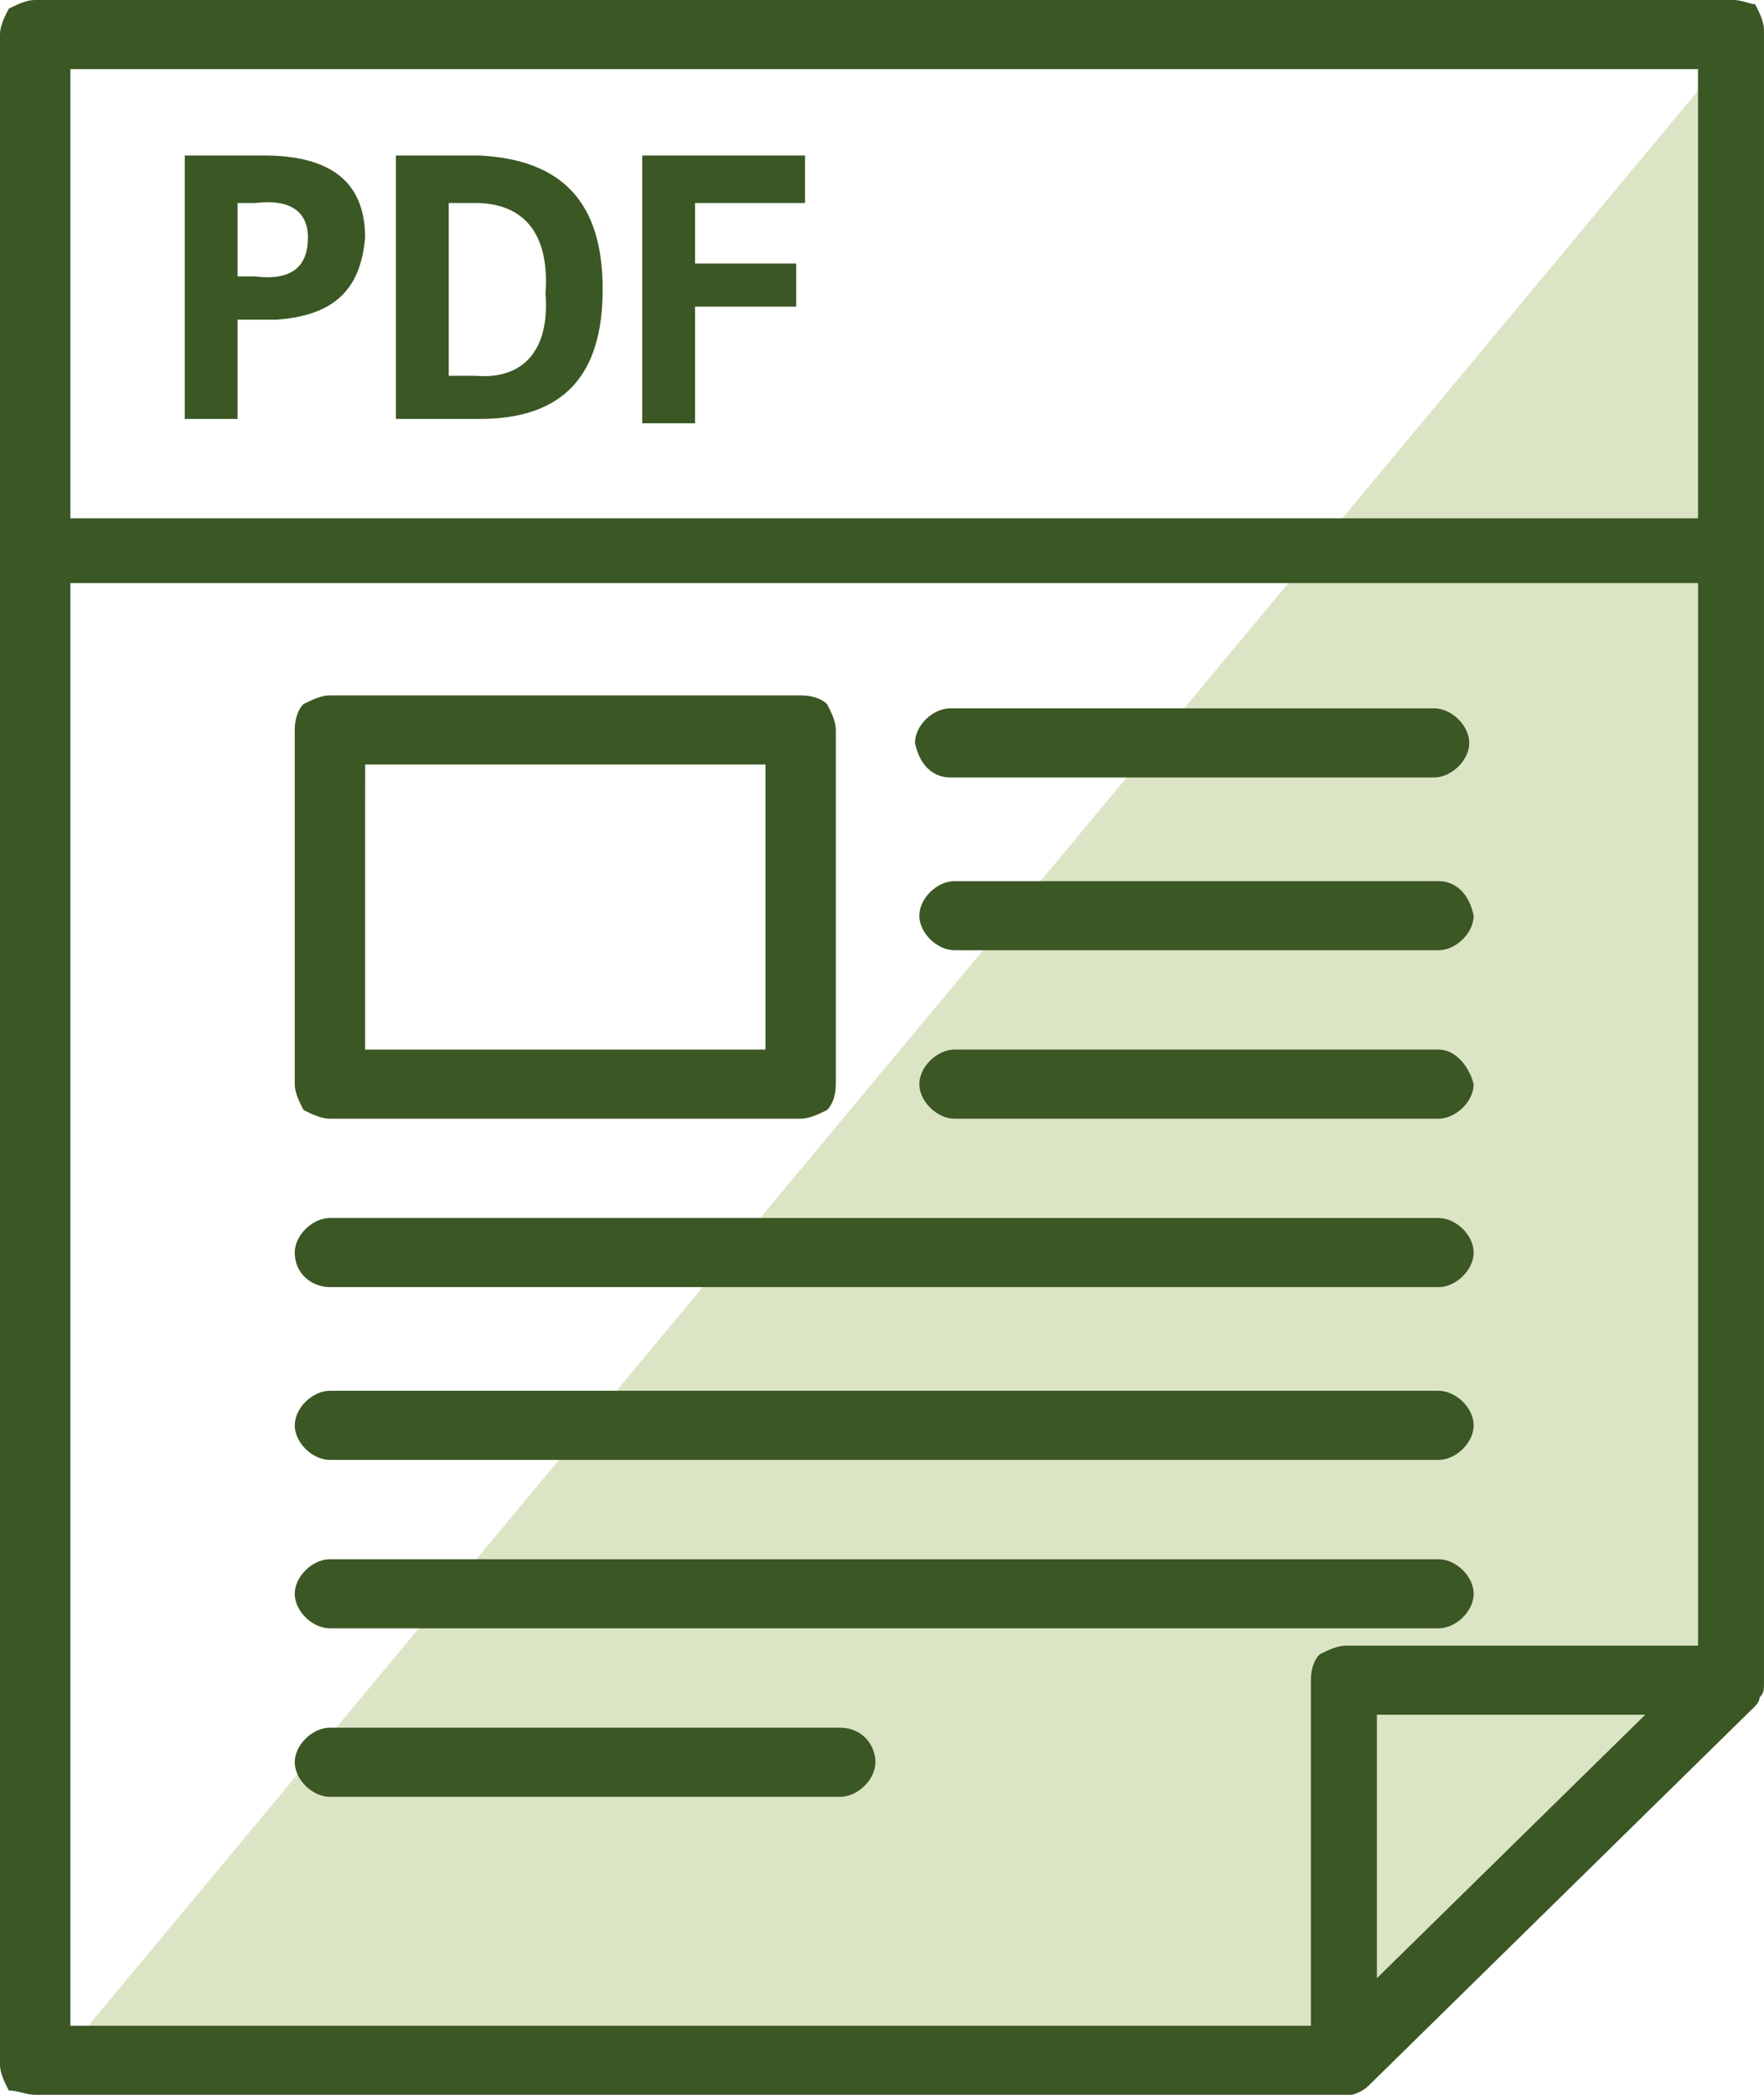 <svg xmlns="http://www.w3.org/2000/svg" width="80" height="95" fill="none"><path fill="#DCE4C6" d="M77.007 4.113 3.19 92.845h58.255l15.56-15.278z"/><path fill="#3B5724" d="M1.596 95h59.651c.2 0 .598-.196.798-.392L79.6 77.371s.2-.196.2-.392c.199-.195.199-.391.199-.587V1.37c0-.392-.2-.783-.399-1.175-.2 0-.599-.196-.998-.196H1.596C1.197 0 .798.196.399.392.199.784 0 1.175 0 1.567v92.062c0 .392.2.783.399 1.175.399 0 .798.196 1.197.196m1.596-68.557h73.816V74.63h-15.96c-.4 0-.799.196-1.198.392-.2.195-.399.587-.399 1.175v15.67H3.192zm59.252 63.268V77.763h12.17zM3.192 3.134h73.815v20.371H3.192z"/><path fill="#3B5724" d="M11.97 7.052H8.379V19h2.394v-4.505h1.795c2.594-.196 3.791-1.371 3.99-3.722 0-2.546-1.596-3.721-4.588-3.721m-.4 5.484h-.797v-3.33h.798c1.596-.195 2.394.392 2.394 1.567q0 2.058-2.394 1.763m10.175-5.484h-3.79V19h3.79c3.79 0 5.586-1.959 5.586-5.876s-1.796-5.876-5.586-6.072m-.2 9.99H20.35V9.205h1.197c2.195 0 3.392 1.372 3.192 4.114.2 2.546-.997 3.917-3.192 3.721m7.58 2.156h2.394v-5.289h4.588V11.95h-4.588V9.206h4.987V7.052h-7.381zM14.963 50.732H36.31c.399 0 .798-.196 1.197-.392.2-.196.399-.587.399-1.175V33.103c0-.392-.2-.783-.4-1.175-.199-.196-.598-.392-1.196-.392H14.963c-.399 0-.798.196-1.197.392-.2.196-.399.588-.399 1.175v16.062c0 .392.2.784.4 1.175.398.196.797.392 1.196.392M16.56 34.67h18.155v12.928H16.559zm26.532.588h21.945c.798 0 1.596-.784 1.596-1.567 0-.784-.798-1.567-1.596-1.567H43.092c-.798 0-1.596.783-1.596 1.567.2.98.798 1.567 1.596 1.567m22.145 4.701H43.29c-.798 0-1.596.783-1.596 1.567s.798 1.567 1.596 1.567h21.946c.797 0 1.596-.784 1.596-1.567-.2-.98-.799-1.567-1.596-1.567m.001 7.639H43.29c-.798 0-1.596.783-1.596 1.567s.798 1.567 1.596 1.567h21.946c.797 0 1.596-.784 1.596-1.567-.2-.784-.799-1.567-1.596-1.567M14.963 58.371h50.274c.799 0 1.597-.783 1.597-1.567s-.799-1.567-1.597-1.567H14.963c-.798 0-1.596.784-1.596 1.567 0 .98.798 1.567 1.596 1.567m0 7.835h50.274c.799 0 1.597-.783 1.597-1.567s-.799-1.567-1.597-1.567H14.963c-.798 0-1.596.784-1.596 1.567 0 .784.798 1.567 1.596 1.567m0 7.639h50.274c.799 0 1.597-.784 1.597-1.567 0-.784-.799-1.567-1.597-1.567H14.963c-.798 0-1.596.783-1.596 1.567s.798 1.567 1.596 1.567m23.142 4.505H14.963c-.798 0-1.596.784-1.596 1.568 0 .783.798 1.567 1.596 1.567h23.142c.798 0 1.596-.784 1.596-1.567 0-.784-.598-1.567-1.596-1.567"/></svg>